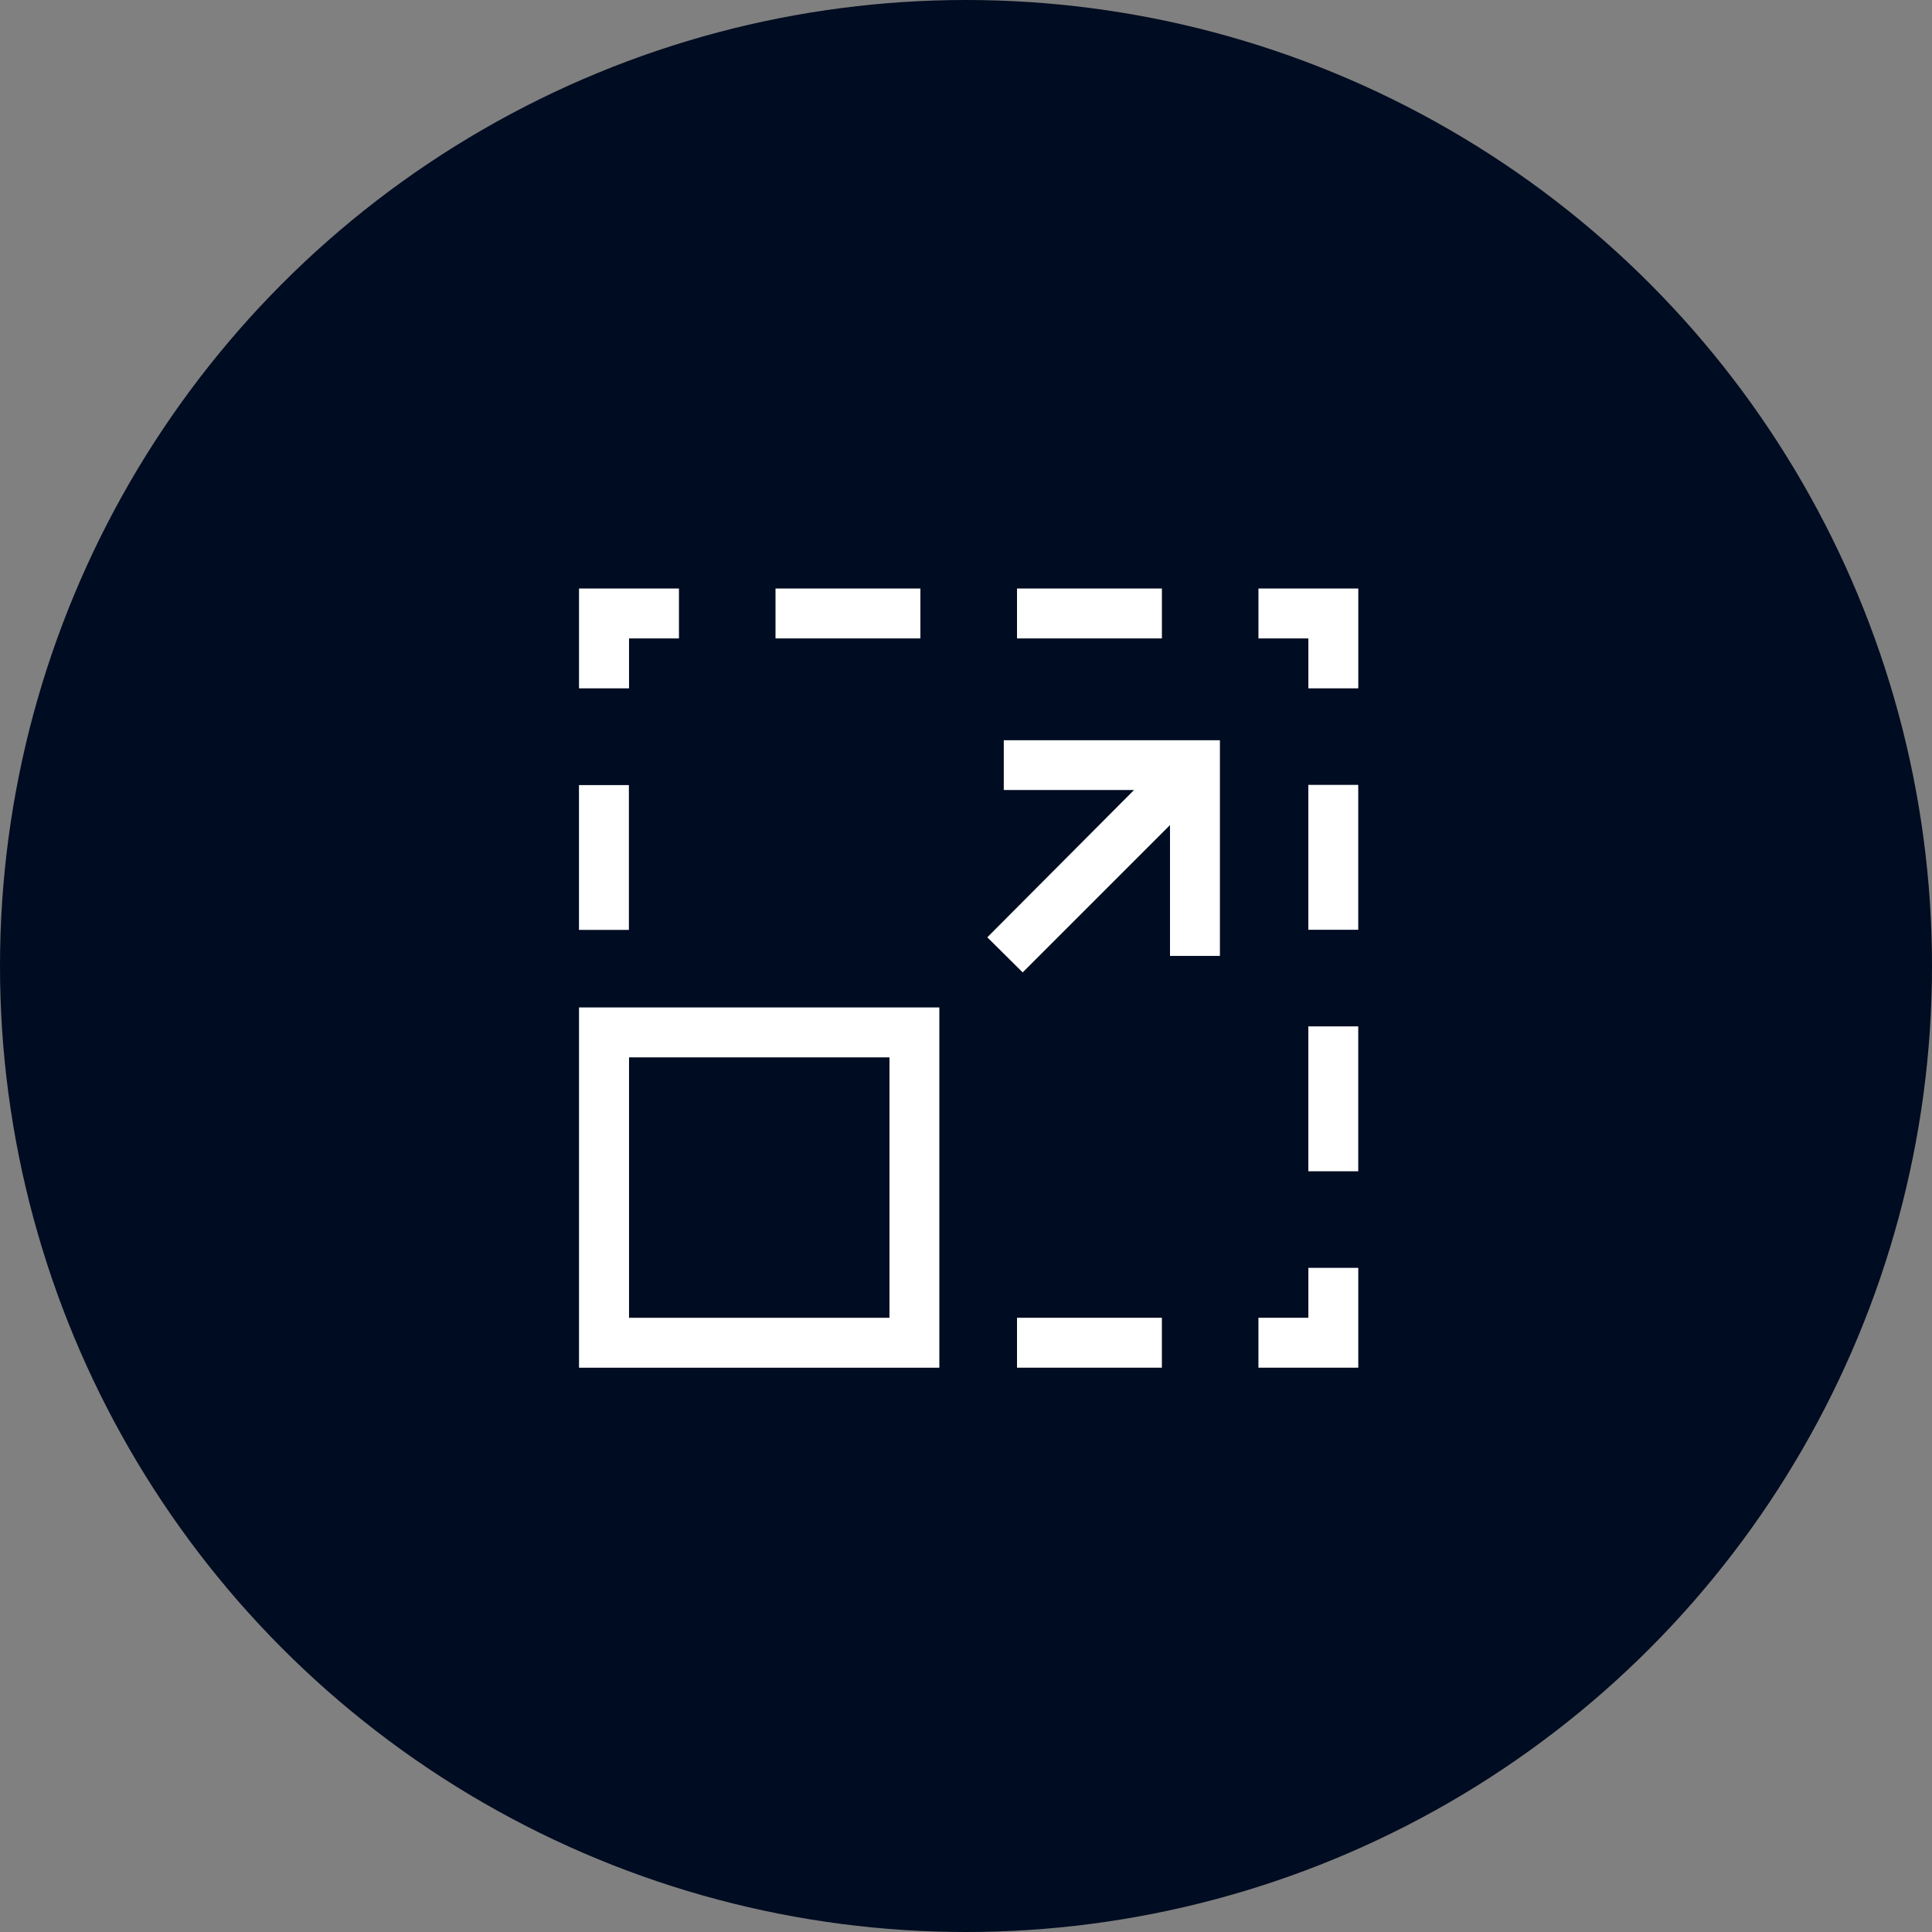 <svg xmlns="http://www.w3.org/2000/svg" width="80" height="80" viewBox="0 0 80 80">
  <rect x="0" y="0" width="80" height="80" fill="#808080" stroke="none"/>
  <g id="Group_12914" data-name="Group 12914" transform="translate(-61.943 13.916)">
    <circle id="Ellipse_22" data-name="Ellipse 22" cx="40" cy="40" r="40" transform="translate(61.943 -13.916)" fill="#000c21"/>
    <g id="Group_12840" data-name="Group 12840" transform="translate(76.358 0.415)">
      <rect id="Rectangle_5005" data-name="Rectangle 5005" width="52" height="52" transform="translate(-0.415 -0.331)" fill="none"/>
      <g id="Group_12920" data-name="Group 12920" transform="translate(9.559 10.038)">
        <path id="Path_20528" data-name="Path 20528" d="M2.071,10.459H12.855V21.243H2.071ZM0,23.31h14.92V8.392H0Z" transform="translate(0.002 8.955)" fill="#fff"/>
        <path id="Path_20529" data-name="Path 20529" d="M13.612,0V2.067h2.067V4.134h2.067V0Z" transform="translate(14.524 0)" fill="#fff"/>
        <path id="Path_20530" data-name="Path 20530" d="M3.937,2.067h6V0h-6Zm10,0h6V0h-6Z" transform="translate(4.201)" fill="#fff"/>
        <path id="Path_20531" data-name="Path 20531" d="M0,0V4.134H2.071V2.067H4.138V0Z" transform="translate(0.002 0)" fill="#fff"/>
        <rect id="Rectangle_5079" data-name="Rectangle 5079" width="2.067" height="5.996" transform="translate(0 8.14)" fill="#fff"/>
        <rect id="Rectangle_5080" data-name="Rectangle 5080" width="5.999" height="2.067" transform="translate(18.138 30.197)" fill="#fff"/>
        <path id="Path_20532" data-name="Path 20532" d="M15.679,13.609v2.067H13.611v2.067h4.134V13.609Z" transform="translate(14.524 14.521)" fill="#fff"/>
        <path id="Path_20533" data-name="Path 20533" d="M14.611,19.931h2.067v-6H14.611Zm0-10h2.067v-6H14.611Z" transform="translate(15.59 4.2)" fill="#fff"/>
        <path id="Path_20534" data-name="Path 20534" d="M17.812,3.039v8.93H15.745V6.553l-6.1,6.1L8.18,11.2l6.077-6.1H8.862V3.039Z" transform="translate(8.728 3.243)" fill="#fff"/>
      </g>
    </g>
  </g>
</svg>
